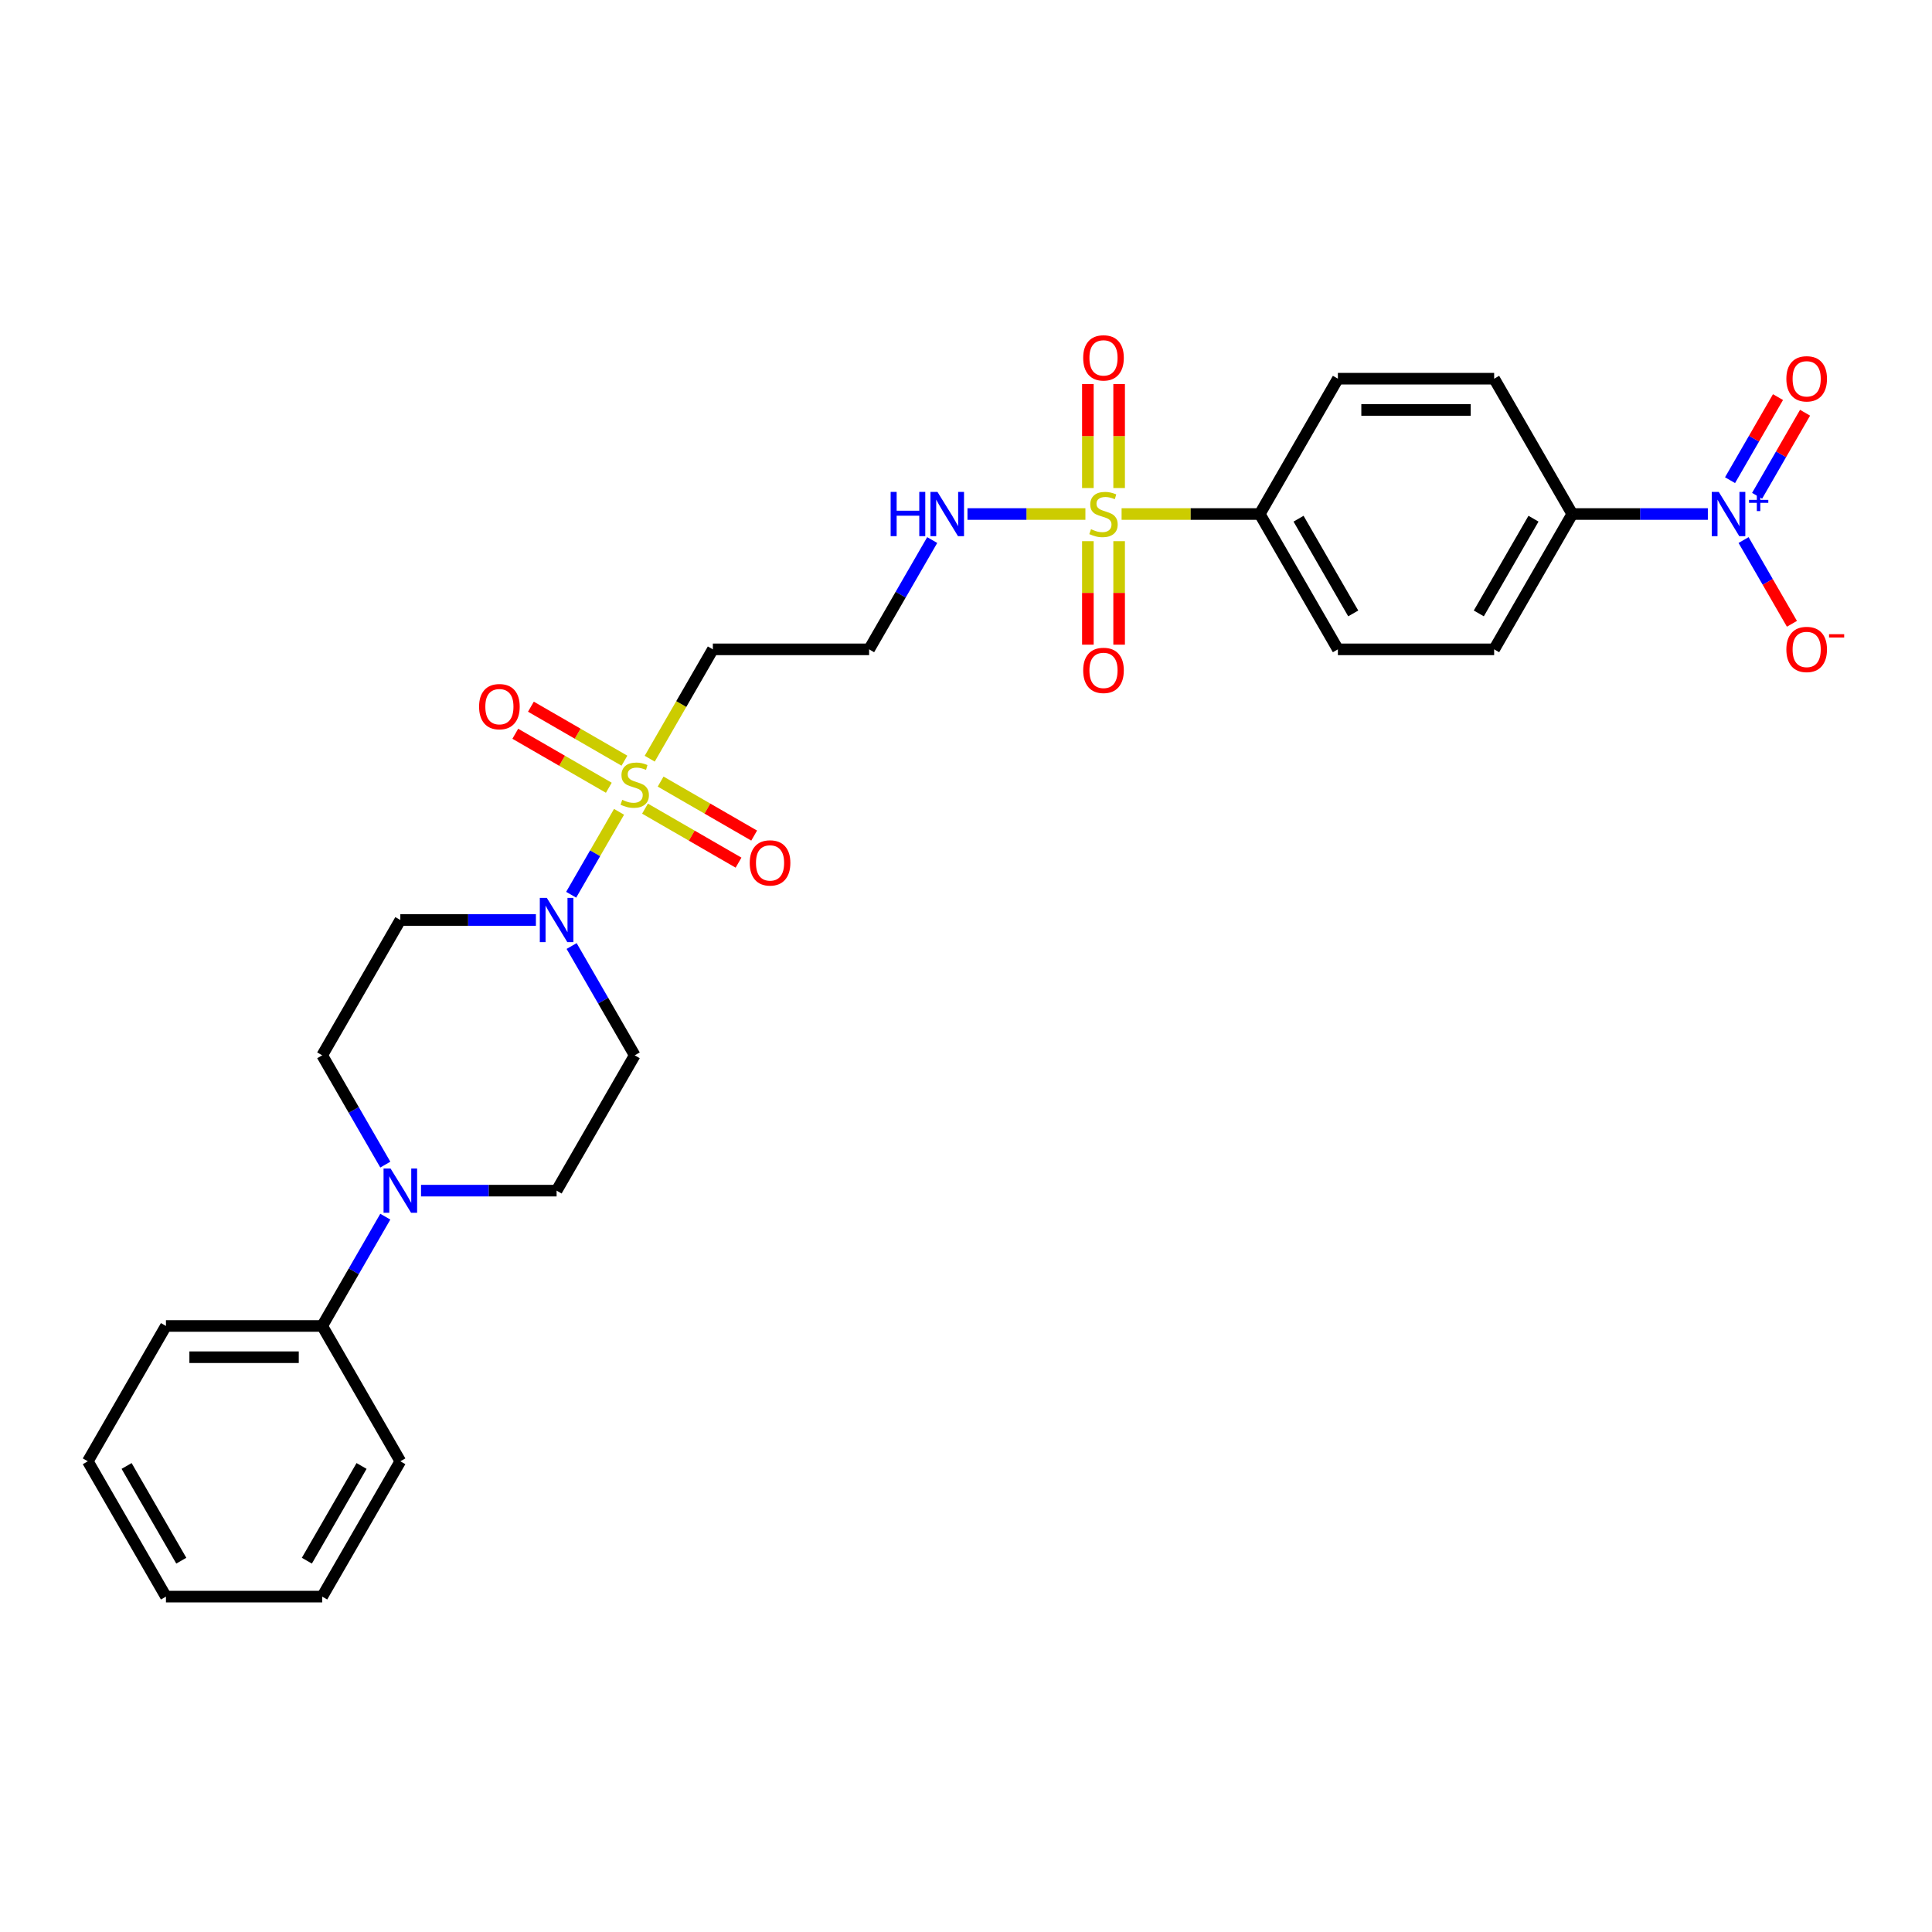 <?xml version='1.0' encoding='iso-8859-1'?>
<svg version='1.1' baseProfile='full'
              xmlns='http://www.w3.org/2000/svg'
                      xmlns:rdkit='http://www.rdkit.org/xml'
                      xmlns:xlink='http://www.w3.org/1999/xlink'
                  xml:space='preserve'
width='1000px' height='1000px' viewBox='0 0 1000 1000'>
<!-- END OF HEADER -->
<rect style='opacity:1.0;fill:#FFFFFF;stroke:none' width='1000' height='1000' x='0' y='0'> </rect>
<path class='bond-2' d='M 320.417,420.2 L 308.027,441.659' style='fill:none;fill-rule:evenodd;stroke:#CCCC00;stroke-width:6px;stroke-linecap:butt;stroke-linejoin:miter;stroke-opacity:1' />
<path class='bond-2' d='M 308.027,441.659 L 295.638,463.118' style='fill:none;fill-rule:evenodd;stroke:#0000FF;stroke-width:6px;stroke-linecap:butt;stroke-linejoin:miter;stroke-opacity:1' />
<path class='bond-5' d='M 336.293,392.701 L 352.632,364.401' style='fill:none;fill-rule:evenodd;stroke:#CCCC00;stroke-width:6px;stroke-linecap:butt;stroke-linejoin:miter;stroke-opacity:1' />
<path class='bond-5' d='M 352.632,364.401 L 368.972,336.1' style='fill:none;fill-rule:evenodd;stroke:#000000;stroke-width:6px;stroke-linecap:butt;stroke-linejoin:miter;stroke-opacity:1' />
<path class='bond-9' d='M 323.21,393.732 L 299.004,379.756' style='fill:none;fill-rule:evenodd;stroke:#CCCC00;stroke-width:6px;stroke-linecap:butt;stroke-linejoin:miter;stroke-opacity:1' />
<path class='bond-9' d='M 299.004,379.756 L 274.799,365.781' style='fill:none;fill-rule:evenodd;stroke:#FF0000;stroke-width:6px;stroke-linecap:butt;stroke-linejoin:miter;stroke-opacity:1' />
<path class='bond-9' d='M 315.122,407.74 L 290.917,393.765' style='fill:none;fill-rule:evenodd;stroke:#CCCC00;stroke-width:6px;stroke-linecap:butt;stroke-linejoin:miter;stroke-opacity:1' />
<path class='bond-9' d='M 290.917,393.765 L 266.711,379.79' style='fill:none;fill-rule:evenodd;stroke:#FF0000;stroke-width:6px;stroke-linecap:butt;stroke-linejoin:miter;stroke-opacity:1' />
<path class='bond-10' d='M 333.854,418.555 L 358.06,432.531' style='fill:none;fill-rule:evenodd;stroke:#CCCC00;stroke-width:6px;stroke-linecap:butt;stroke-linejoin:miter;stroke-opacity:1' />
<path class='bond-10' d='M 358.06,432.531 L 382.266,446.506' style='fill:none;fill-rule:evenodd;stroke:#FF0000;stroke-width:6px;stroke-linecap:butt;stroke-linejoin:miter;stroke-opacity:1' />
<path class='bond-10' d='M 341.942,404.547 L 366.148,418.522' style='fill:none;fill-rule:evenodd;stroke:#CCCC00;stroke-width:6px;stroke-linecap:butt;stroke-linejoin:miter;stroke-opacity:1' />
<path class='bond-10' d='M 366.148,418.522 L 390.354,432.497' style='fill:none;fill-rule:evenodd;stroke:#FF0000;stroke-width:6px;stroke-linecap:butt;stroke-linejoin:miter;stroke-opacity:1' />
<path class='bond-0' d='M 561.804,266.056 L 531.285,266.056' style='fill:none;fill-rule:evenodd;stroke:#CCCC00;stroke-width:6px;stroke-linecap:butt;stroke-linejoin:miter;stroke-opacity:1' />
<path class='bond-0' d='M 531.285,266.056 L 500.765,266.056' style='fill:none;fill-rule:evenodd;stroke:#0000FF;stroke-width:6px;stroke-linecap:butt;stroke-linejoin:miter;stroke-opacity:1' />
<path class='bond-4' d='M 580.536,266.056 L 616.293,266.056' style='fill:none;fill-rule:evenodd;stroke:#CCCC00;stroke-width:6px;stroke-linecap:butt;stroke-linejoin:miter;stroke-opacity:1' />
<path class='bond-4' d='M 616.293,266.056 L 652.05,266.056' style='fill:none;fill-rule:evenodd;stroke:#000000;stroke-width:6px;stroke-linecap:butt;stroke-linejoin:miter;stroke-opacity:1' />
<path class='bond-11' d='M 579.258,252.614 L 579.258,225.707' style='fill:none;fill-rule:evenodd;stroke:#CCCC00;stroke-width:6px;stroke-linecap:butt;stroke-linejoin:miter;stroke-opacity:1' />
<path class='bond-11' d='M 579.258,225.707 L 579.258,198.801' style='fill:none;fill-rule:evenodd;stroke:#FF0000;stroke-width:6px;stroke-linecap:butt;stroke-linejoin:miter;stroke-opacity:1' />
<path class='bond-11' d='M 563.082,252.614 L 563.082,225.707' style='fill:none;fill-rule:evenodd;stroke:#CCCC00;stroke-width:6px;stroke-linecap:butt;stroke-linejoin:miter;stroke-opacity:1' />
<path class='bond-11' d='M 563.082,225.707 L 563.082,198.801' style='fill:none;fill-rule:evenodd;stroke:#FF0000;stroke-width:6px;stroke-linecap:butt;stroke-linejoin:miter;stroke-opacity:1' />
<path class='bond-12' d='M 563.082,280.113 L 563.082,306.898' style='fill:none;fill-rule:evenodd;stroke:#CCCC00;stroke-width:6px;stroke-linecap:butt;stroke-linejoin:miter;stroke-opacity:1' />
<path class='bond-12' d='M 563.082,306.898 L 563.082,333.683' style='fill:none;fill-rule:evenodd;stroke:#FF0000;stroke-width:6px;stroke-linecap:butt;stroke-linejoin:miter;stroke-opacity:1' />
<path class='bond-12' d='M 579.258,280.113 L 579.258,306.898' style='fill:none;fill-rule:evenodd;stroke:#CCCC00;stroke-width:6px;stroke-linecap:butt;stroke-linejoin:miter;stroke-opacity:1' />
<path class='bond-12' d='M 579.258,306.898 L 579.258,333.683' style='fill:none;fill-rule:evenodd;stroke:#FF0000;stroke-width:6px;stroke-linecap:butt;stroke-linejoin:miter;stroke-opacity:1' />
<path class='bond-1' d='M 883.979,266.056 L 848.894,266.056' style='fill:none;fill-rule:evenodd;stroke:#0000FF;stroke-width:6px;stroke-linecap:butt;stroke-linejoin:miter;stroke-opacity:1' />
<path class='bond-1' d='M 848.894,266.056 L 813.808,266.056' style='fill:none;fill-rule:evenodd;stroke:#000000;stroke-width:6px;stroke-linecap:butt;stroke-linejoin:miter;stroke-opacity:1' />
<path class='bond-14' d='M 902.467,279.531 L 914.982,301.208' style='fill:none;fill-rule:evenodd;stroke:#0000FF;stroke-width:6px;stroke-linecap:butt;stroke-linejoin:miter;stroke-opacity:1' />
<path class='bond-14' d='M 914.982,301.208 L 927.498,322.885' style='fill:none;fill-rule:evenodd;stroke:#FF0000;stroke-width:6px;stroke-linecap:butt;stroke-linejoin:miter;stroke-opacity:1' />
<path class='bond-15' d='M 909.471,256.626 L 921.884,235.127' style='fill:none;fill-rule:evenodd;stroke:#0000FF;stroke-width:6px;stroke-linecap:butt;stroke-linejoin:miter;stroke-opacity:1' />
<path class='bond-15' d='M 921.884,235.127 L 934.297,213.628' style='fill:none;fill-rule:evenodd;stroke:#FF0000;stroke-width:6px;stroke-linecap:butt;stroke-linejoin:miter;stroke-opacity:1' />
<path class='bond-15' d='M 895.463,248.538 L 907.875,227.039' style='fill:none;fill-rule:evenodd;stroke:#0000FF;stroke-width:6px;stroke-linecap:butt;stroke-linejoin:miter;stroke-opacity:1' />
<path class='bond-15' d='M 907.875,227.039 L 920.288,205.54' style='fill:none;fill-rule:evenodd;stroke:#FF0000;stroke-width:6px;stroke-linecap:butt;stroke-linejoin:miter;stroke-opacity:1' />
<path class='bond-7' d='M 277.384,476.187 L 242.299,476.187' style='fill:none;fill-rule:evenodd;stroke:#0000FF;stroke-width:6px;stroke-linecap:butt;stroke-linejoin:miter;stroke-opacity:1' />
<path class='bond-7' d='M 242.299,476.187 L 207.213,476.187' style='fill:none;fill-rule:evenodd;stroke:#000000;stroke-width:6px;stroke-linecap:butt;stroke-linejoin:miter;stroke-opacity:1' />
<path class='bond-8' d='M 295.872,489.662 L 312.202,517.946' style='fill:none;fill-rule:evenodd;stroke:#0000FF;stroke-width:6px;stroke-linecap:butt;stroke-linejoin:miter;stroke-opacity:1' />
<path class='bond-8' d='M 312.202,517.946 L 328.532,546.231' style='fill:none;fill-rule:evenodd;stroke:#000000;stroke-width:6px;stroke-linecap:butt;stroke-linejoin:miter;stroke-opacity:1' />
<path class='bond-3' d='M 217.922,616.274 L 253.007,616.274' style='fill:none;fill-rule:evenodd;stroke:#0000FF;stroke-width:6px;stroke-linecap:butt;stroke-linejoin:miter;stroke-opacity:1' />
<path class='bond-3' d='M 253.007,616.274 L 288.093,616.274' style='fill:none;fill-rule:evenodd;stroke:#000000;stroke-width:6px;stroke-linecap:butt;stroke-linejoin:miter;stroke-opacity:1' />
<path class='bond-18' d='M 199.434,629.749 L 183.104,658.033' style='fill:none;fill-rule:evenodd;stroke:#0000FF;stroke-width:6px;stroke-linecap:butt;stroke-linejoin:miter;stroke-opacity:1' />
<path class='bond-18' d='M 183.104,658.033 L 166.774,686.318' style='fill:none;fill-rule:evenodd;stroke:#000000;stroke-width:6px;stroke-linecap:butt;stroke-linejoin:miter;stroke-opacity:1' />
<path class='bond-29' d='M 199.434,602.8 L 183.104,574.515' style='fill:none;fill-rule:evenodd;stroke:#0000FF;stroke-width:6px;stroke-linecap:butt;stroke-linejoin:miter;stroke-opacity:1' />
<path class='bond-29' d='M 183.104,574.515 L 166.774,546.231' style='fill:none;fill-rule:evenodd;stroke:#000000;stroke-width:6px;stroke-linecap:butt;stroke-linejoin:miter;stroke-opacity:1' />
<path class='bond-20' d='M 652.05,266.056 L 692.489,196.013' style='fill:none;fill-rule:evenodd;stroke:#000000;stroke-width:6px;stroke-linecap:butt;stroke-linejoin:miter;stroke-opacity:1' />
<path class='bond-21' d='M 652.05,266.056 L 692.489,336.1' style='fill:none;fill-rule:evenodd;stroke:#000000;stroke-width:6px;stroke-linecap:butt;stroke-linejoin:miter;stroke-opacity:1' />
<path class='bond-21' d='M 672.124,268.475 L 700.432,317.505' style='fill:none;fill-rule:evenodd;stroke:#000000;stroke-width:6px;stroke-linecap:butt;stroke-linejoin:miter;stroke-opacity:1' />
<path class='bond-19' d='M 368.972,336.1 L 449.851,336.1' style='fill:none;fill-rule:evenodd;stroke:#000000;stroke-width:6px;stroke-linecap:butt;stroke-linejoin:miter;stroke-opacity:1' />
<path class='bond-6' d='M 813.808,266.056 L 773.369,336.1' style='fill:none;fill-rule:evenodd;stroke:#000000;stroke-width:6px;stroke-linecap:butt;stroke-linejoin:miter;stroke-opacity:1' />
<path class='bond-6' d='M 793.734,268.475 L 765.426,317.505' style='fill:none;fill-rule:evenodd;stroke:#000000;stroke-width:6px;stroke-linecap:butt;stroke-linejoin:miter;stroke-opacity:1' />
<path class='bond-30' d='M 813.808,266.056 L 773.369,196.013' style='fill:none;fill-rule:evenodd;stroke:#000000;stroke-width:6px;stroke-linecap:butt;stroke-linejoin:miter;stroke-opacity:1' />
<path class='bond-17' d='M 207.213,476.187 L 166.774,546.231' style='fill:none;fill-rule:evenodd;stroke:#000000;stroke-width:6px;stroke-linecap:butt;stroke-linejoin:miter;stroke-opacity:1' />
<path class='bond-16' d='M 328.532,546.231 L 288.093,616.274' style='fill:none;fill-rule:evenodd;stroke:#000000;stroke-width:6px;stroke-linecap:butt;stroke-linejoin:miter;stroke-opacity:1' />
<path class='bond-13' d='M 482.511,279.531 L 466.181,307.815' style='fill:none;fill-rule:evenodd;stroke:#0000FF;stroke-width:6px;stroke-linecap:butt;stroke-linejoin:miter;stroke-opacity:1' />
<path class='bond-13' d='M 466.181,307.815 L 449.851,336.1' style='fill:none;fill-rule:evenodd;stroke:#000000;stroke-width:6px;stroke-linecap:butt;stroke-linejoin:miter;stroke-opacity:1' />
<path class='bond-24' d='M 166.774,686.318 L 85.894,686.318' style='fill:none;fill-rule:evenodd;stroke:#000000;stroke-width:6px;stroke-linecap:butt;stroke-linejoin:miter;stroke-opacity:1' />
<path class='bond-24' d='M 154.642,702.494 L 98.026,702.494' style='fill:none;fill-rule:evenodd;stroke:#000000;stroke-width:6px;stroke-linecap:butt;stroke-linejoin:miter;stroke-opacity:1' />
<path class='bond-25' d='M 166.774,686.318 L 207.213,756.361' style='fill:none;fill-rule:evenodd;stroke:#000000;stroke-width:6px;stroke-linecap:butt;stroke-linejoin:miter;stroke-opacity:1' />
<path class='bond-23' d='M 692.489,196.013 L 773.369,196.013' style='fill:none;fill-rule:evenodd;stroke:#000000;stroke-width:6px;stroke-linecap:butt;stroke-linejoin:miter;stroke-opacity:1' />
<path class='bond-23' d='M 704.621,212.189 L 761.237,212.189' style='fill:none;fill-rule:evenodd;stroke:#000000;stroke-width:6px;stroke-linecap:butt;stroke-linejoin:miter;stroke-opacity:1' />
<path class='bond-22' d='M 692.489,336.1 L 773.369,336.1' style='fill:none;fill-rule:evenodd;stroke:#000000;stroke-width:6px;stroke-linecap:butt;stroke-linejoin:miter;stroke-opacity:1' />
<path class='bond-27' d='M 85.894,686.318 L 45.455,756.361' style='fill:none;fill-rule:evenodd;stroke:#000000;stroke-width:6px;stroke-linecap:butt;stroke-linejoin:miter;stroke-opacity:1' />
<path class='bond-26' d='M 207.213,756.361 L 166.774,826.405' style='fill:none;fill-rule:evenodd;stroke:#000000;stroke-width:6px;stroke-linecap:butt;stroke-linejoin:miter;stroke-opacity:1' />
<path class='bond-26' d='M 187.139,758.78 L 158.831,807.81' style='fill:none;fill-rule:evenodd;stroke:#000000;stroke-width:6px;stroke-linecap:butt;stroke-linejoin:miter;stroke-opacity:1' />
<path class='bond-28' d='M 166.774,826.405 L 85.894,826.405' style='fill:none;fill-rule:evenodd;stroke:#000000;stroke-width:6px;stroke-linecap:butt;stroke-linejoin:miter;stroke-opacity:1' />
<path class='bond-31' d='M 45.455,756.361 L 85.894,826.405' style='fill:none;fill-rule:evenodd;stroke:#000000;stroke-width:6px;stroke-linecap:butt;stroke-linejoin:miter;stroke-opacity:1' />
<path class='bond-31' d='M 65.529,758.78 L 93.837,807.81' style='fill:none;fill-rule:evenodd;stroke:#000000;stroke-width:6px;stroke-linecap:butt;stroke-linejoin:miter;stroke-opacity:1' />
<path  class='atom-0' d='M 322.062 414.005
Q 322.321 414.102, 323.388 414.555
Q 324.456 415.008, 325.621 415.299
Q 326.818 415.558, 327.982 415.558
Q 330.15 415.558, 331.412 414.523
Q 332.673 413.455, 332.673 411.611
Q 332.673 410.349, 332.026 409.573
Q 331.412 408.796, 330.441 408.376
Q 329.47 407.955, 327.853 407.47
Q 325.815 406.855, 324.585 406.273
Q 323.388 405.691, 322.515 404.461
Q 321.674 403.232, 321.674 401.161
Q 321.674 398.282, 323.615 396.503
Q 325.588 394.723, 329.47 394.723
Q 332.123 394.723, 335.132 395.985
L 334.388 398.476
Q 331.638 397.344, 329.567 397.344
Q 327.335 397.344, 326.106 398.282
Q 324.876 399.188, 324.909 400.773
Q 324.909 402.002, 325.524 402.747
Q 326.171 403.491, 327.076 403.911
Q 328.015 404.332, 329.567 404.817
Q 331.638 405.464, 332.867 406.111
Q 334.097 406.758, 334.97 408.085
Q 335.876 409.379, 335.876 411.611
Q 335.876 414.781, 333.741 416.496
Q 331.638 418.178, 328.112 418.178
Q 326.074 418.178, 324.521 417.725
Q 323 417.305, 321.188 416.561
L 322.062 414.005
' fill='#CCCC00'/>
<path  class='atom-1' d='M 564.7 273.918
Q 564.959 274.015, 566.026 274.468
Q 567.094 274.921, 568.259 275.212
Q 569.456 275.471, 570.62 275.471
Q 572.788 275.471, 574.05 274.435
Q 575.311 273.368, 575.311 271.524
Q 575.311 270.262, 574.664 269.486
Q 574.05 268.709, 573.079 268.289
Q 572.108 267.868, 570.491 267.383
Q 568.453 266.768, 567.223 266.186
Q 566.026 265.603, 565.153 264.374
Q 564.312 263.145, 564.312 261.074
Q 564.312 258.195, 566.253 256.416
Q 568.226 254.636, 572.108 254.636
Q 574.761 254.636, 577.77 255.898
L 577.026 258.389
Q 574.276 257.257, 572.206 257.257
Q 569.973 257.257, 568.744 258.195
Q 567.515 259.101, 567.547 260.686
Q 567.547 261.915, 568.162 262.659
Q 568.809 263.404, 569.714 263.824
Q 570.653 264.245, 572.206 264.73
Q 574.276 265.377, 575.505 266.024
Q 576.735 266.671, 577.608 267.997
Q 578.514 269.292, 578.514 271.524
Q 578.514 274.694, 576.379 276.409
Q 574.276 278.091, 570.75 278.091
Q 568.712 278.091, 567.159 277.638
Q 565.638 277.218, 563.826 276.474
L 564.7 273.918
' fill='#CCCC00'/>
<path  class='atom-2' d='M 889.625 254.604
L 897.13 266.736
Q 897.874 267.933, 899.071 270.1
Q 900.268 272.268, 900.333 272.397
L 900.333 254.604
L 903.374 254.604
L 903.374 277.509
L 900.236 277.509
L 892.18 264.245
Q 891.242 262.692, 890.239 260.912
Q 889.269 259.133, 888.978 258.583
L 888.978 277.509
L 886.001 277.509
L 886.001 254.604
L 889.625 254.604
' fill='#0000FF'/>
<path  class='atom-2' d='M 905.296 258.733
L 909.331 258.733
L 909.331 254.484
L 911.125 254.484
L 911.125 258.733
L 915.267 258.733
L 915.267 260.27
L 911.125 260.27
L 911.125 264.54
L 909.331 264.54
L 909.331 260.27
L 905.296 260.27
L 905.296 258.733
' fill='#0000FF'/>
<path  class='atom-3' d='M 283.03 464.735
L 290.535 476.866
Q 291.279 478.063, 292.476 480.231
Q 293.673 482.399, 293.738 482.528
L 293.738 464.735
L 296.779 464.735
L 296.779 487.64
L 293.641 487.64
L 285.585 474.375
Q 284.647 472.822, 283.644 471.043
Q 282.674 469.264, 282.382 468.714
L 282.382 487.64
L 279.406 487.64
L 279.406 464.735
L 283.03 464.735
' fill='#0000FF'/>
<path  class='atom-4' d='M 202.15 604.822
L 209.656 616.954
Q 210.4 618.151, 211.597 620.318
Q 212.794 622.486, 212.859 622.615
L 212.859 604.822
L 215.9 604.822
L 215.9 627.727
L 212.762 627.727
L 204.706 614.462
Q 203.768 612.91, 202.765 611.13
Q 201.794 609.351, 201.503 608.801
L 201.503 627.727
L 198.527 627.727
L 198.527 604.822
L 202.15 604.822
' fill='#0000FF'/>
<path  class='atom-10' d='M 247.974 365.769
Q 247.974 360.269, 250.692 357.195
Q 253.409 354.122, 258.489 354.122
Q 263.568 354.122, 266.285 357.195
Q 269.003 360.269, 269.003 365.769
Q 269.003 371.333, 266.253 374.504
Q 263.503 377.642, 258.489 377.642
Q 253.442 377.642, 250.692 374.504
Q 247.974 371.365, 247.974 365.769
M 258.489 375.053
Q 261.983 375.053, 263.859 372.724
Q 265.768 370.362, 265.768 365.769
Q 265.768 361.272, 263.859 359.007
Q 261.983 356.71, 258.489 356.71
Q 254.995 356.71, 253.086 358.975
Q 251.21 361.239, 251.21 365.769
Q 251.21 370.395, 253.086 372.724
Q 254.995 375.053, 258.489 375.053
' fill='#FF0000'/>
<path  class='atom-11' d='M 388.061 446.648
Q 388.061 441.148, 390.779 438.075
Q 393.497 435.001, 398.576 435.001
Q 403.655 435.001, 406.373 438.075
Q 409.09 441.148, 409.09 446.648
Q 409.09 452.212, 406.34 455.383
Q 403.59 458.521, 398.576 458.521
Q 393.529 458.521, 390.779 455.383
Q 388.061 452.245, 388.061 446.648
M 398.576 455.933
Q 402.07 455.933, 403.946 453.604
Q 405.855 451.242, 405.855 446.648
Q 405.855 442.151, 403.946 439.886
Q 402.07 437.589, 398.576 437.589
Q 395.082 437.589, 393.173 439.854
Q 391.297 442.119, 391.297 446.648
Q 391.297 451.274, 393.173 453.604
Q 395.082 455.933, 398.576 455.933
' fill='#FF0000'/>
<path  class='atom-12' d='M 560.656 185.242
Q 560.656 179.742, 563.373 176.669
Q 566.091 173.595, 571.17 173.595
Q 576.249 173.595, 578.967 176.669
Q 581.685 179.742, 581.685 185.242
Q 581.685 190.806, 578.935 193.977
Q 576.185 197.115, 571.17 197.115
Q 566.123 197.115, 563.373 193.977
Q 560.656 190.839, 560.656 185.242
M 571.17 194.527
Q 574.664 194.527, 576.541 192.197
Q 578.449 189.836, 578.449 185.242
Q 578.449 180.745, 576.541 178.48
Q 574.664 176.183, 571.17 176.183
Q 567.676 176.183, 565.768 178.448
Q 563.891 180.712, 563.891 185.242
Q 563.891 189.868, 565.768 192.197
Q 567.676 194.527, 571.17 194.527
' fill='#FF0000'/>
<path  class='atom-13' d='M 560.656 347
Q 560.656 341.501, 563.373 338.427
Q 566.091 335.354, 571.17 335.354
Q 576.249 335.354, 578.967 338.427
Q 581.685 341.501, 581.685 347
Q 581.685 352.565, 578.935 355.735
Q 576.185 358.874, 571.17 358.874
Q 566.123 358.874, 563.373 355.735
Q 560.656 352.597, 560.656 347
M 571.17 356.285
Q 574.664 356.285, 576.541 353.956
Q 578.449 351.594, 578.449 347
Q 578.449 342.504, 576.541 340.239
Q 574.664 337.942, 571.17 337.942
Q 567.676 337.942, 565.768 340.207
Q 563.891 342.471, 563.891 347
Q 563.891 351.627, 565.768 353.956
Q 567.676 356.285, 571.17 356.285
' fill='#FF0000'/>
<path  class='atom-14' d='M 460.996 254.604
L 464.102 254.604
L 464.102 264.342
L 475.814 264.342
L 475.814 254.604
L 478.919 254.604
L 478.919 277.509
L 475.814 277.509
L 475.814 266.93
L 464.102 266.93
L 464.102 277.509
L 460.996 277.509
L 460.996 254.604
' fill='#0000FF'/>
<path  class='atom-14' d='M 485.228 254.604
L 492.733 266.736
Q 493.478 267.933, 494.675 270.1
Q 495.872 272.268, 495.936 272.397
L 495.936 254.604
L 498.977 254.604
L 498.977 277.509
L 495.839 277.509
L 487.784 264.245
Q 486.845 262.692, 485.843 260.912
Q 484.872 259.133, 484.581 258.583
L 484.581 277.509
L 481.604 277.509
L 481.604 254.604
L 485.228 254.604
' fill='#0000FF'/>
<path  class='atom-15' d='M 924.613 336.165
Q 924.613 330.665, 927.331 327.591
Q 930.048 324.518, 935.127 324.518
Q 940.207 324.518, 942.924 327.591
Q 945.642 330.665, 945.642 336.165
Q 945.642 341.729, 942.892 344.9
Q 940.142 348.038, 935.127 348.038
Q 930.08 348.038, 927.331 344.9
Q 924.613 341.761, 924.613 336.165
M 935.127 345.45
Q 938.621 345.45, 940.498 343.12
Q 942.406 340.759, 942.406 336.165
Q 942.406 331.668, 940.498 329.403
Q 938.621 327.106, 935.127 327.106
Q 931.633 327.106, 929.725 329.371
Q 927.848 331.635, 927.848 336.165
Q 927.848 340.791, 929.725 343.12
Q 931.633 345.45, 935.127 345.45
' fill='#FF0000'/>
<path  class='atom-15' d='M 946.709 328.257
L 954.545 328.257
L 954.545 329.965
L 946.709 329.965
L 946.709 328.257
' fill='#FF0000'/>
<path  class='atom-16' d='M 924.613 196.078
Q 924.613 190.578, 927.331 187.504
Q 930.048 184.431, 935.127 184.431
Q 940.207 184.431, 942.924 187.504
Q 945.642 190.578, 945.642 196.078
Q 945.642 201.642, 942.892 204.812
Q 940.142 207.951, 935.127 207.951
Q 930.08 207.951, 927.331 204.812
Q 924.613 201.674, 924.613 196.078
M 935.127 205.362
Q 938.621 205.362, 940.498 203.033
Q 942.406 200.671, 942.406 196.078
Q 942.406 191.581, 940.498 189.316
Q 938.621 187.019, 935.127 187.019
Q 931.633 187.019, 929.725 189.284
Q 927.848 191.548, 927.848 196.078
Q 927.848 200.704, 929.725 203.033
Q 931.633 205.362, 935.127 205.362
' fill='#FF0000'/>
</svg>
